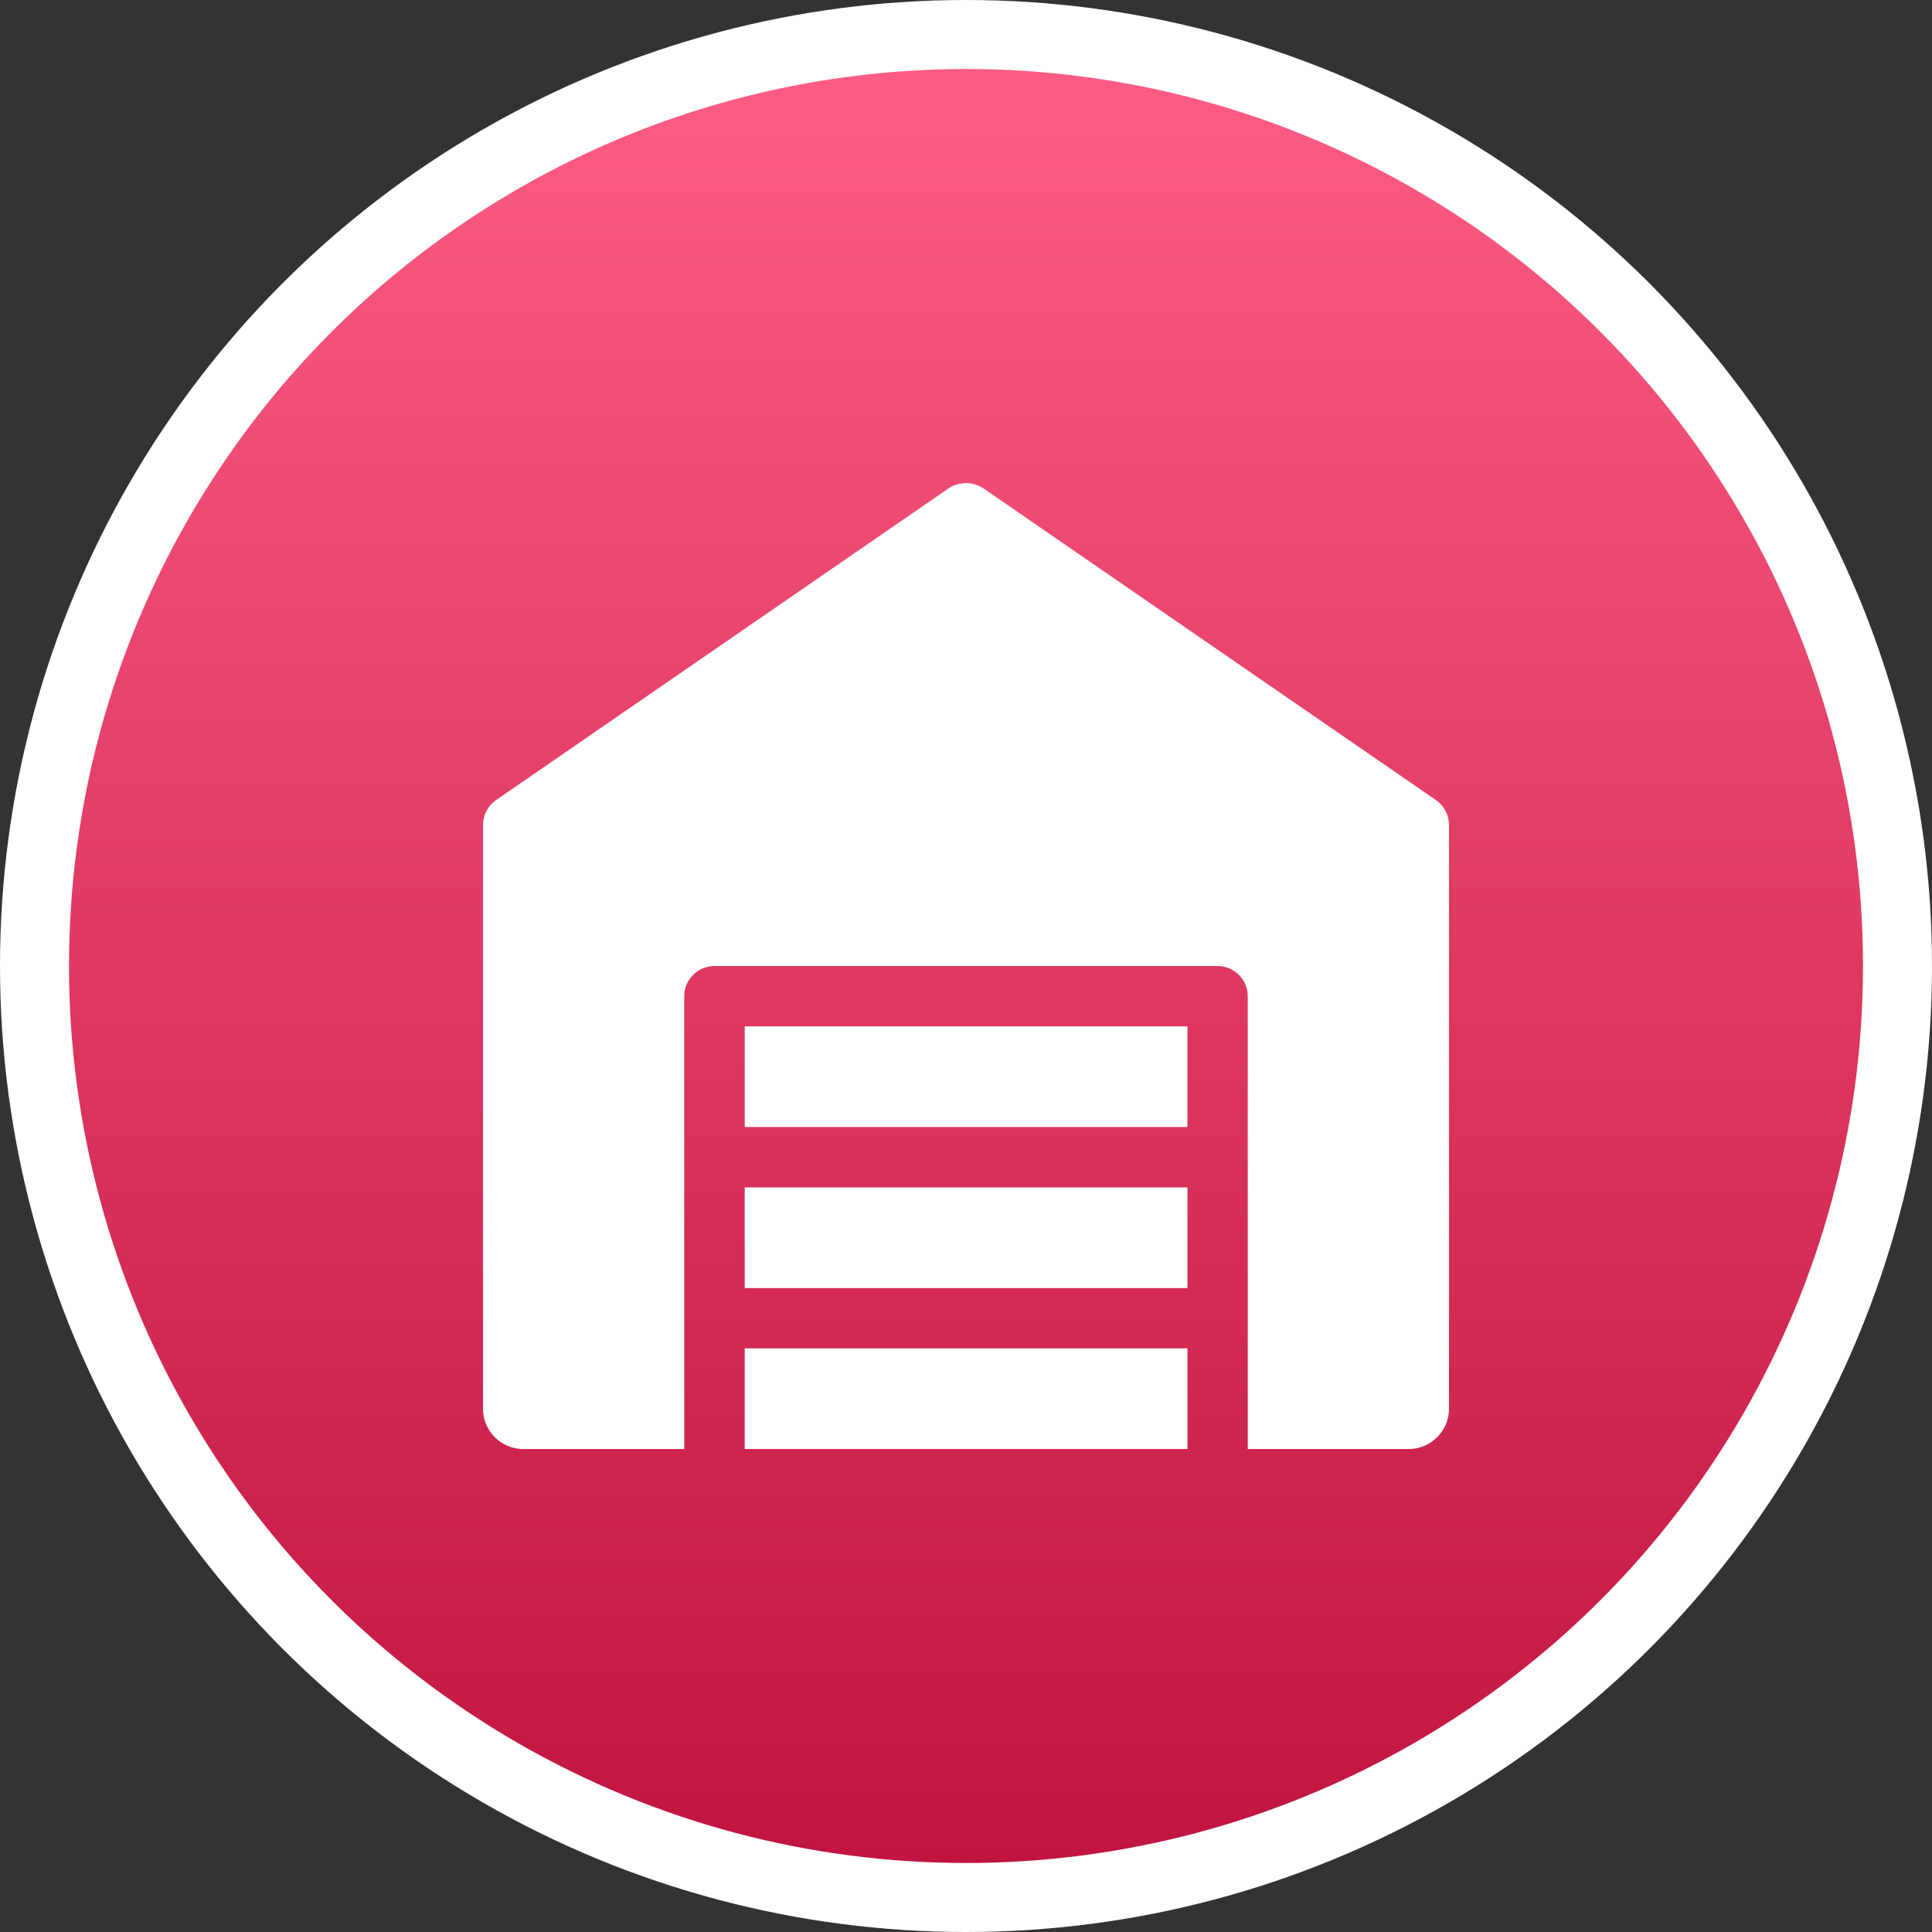<svg width="56" height="56" viewBox="0 0 56 56" fill="none" xmlns="http://www.w3.org/2000/svg">
<rect x="0" y="0" width="56" height="56" fill="#333333" stroke="none"/>
<circle cx="28" cy="28" r="27" fill="url(#paint0_linear_62_14396)" stroke="white" stroke-width="2"/>
<g clip-path="url(#clip0_62_14396)">
<path d="M41.627 23.194L28.502 14.153C28.198 13.954 27.802 13.954 27.498 14.153L14.373 23.194C14.14 23.358 14 23.626 14 23.918V40.834C14 41.476 14.525 42.001 15.167 42.001H19.833V28.876C19.833 28.394 20.228 28.001 20.708 28.001H35.292C35.773 28.001 36.167 28.394 36.167 28.876V42.001H40.833C41.475 42.001 42 41.476 42 40.834V23.918C42 23.626 41.86 23.358 41.627 23.194Z" fill="white"/>
<path d="M21.586 34.418H34.419V37.335H21.586V34.418Z" fill="white"/>
<path d="M21.586 39.082H34.419V41.999H21.586V39.082Z" fill="white"/>
<path d="M21.586 29.75H34.419V32.667H21.586V29.75Z" fill="white"/>
</g>
<defs>
<linearGradient id="paint0_linear_62_14396" x1="28" y1="0" x2="28" y2="56" gradientUnits="userSpaceOnUse">
<stop stop-color="#FF5F86"/>
<stop offset="1" stop-color="#BE123C"/>
</linearGradient>
<clipPath id="clip0_62_14396">
<rect width="28" height="28" fill="white" transform="translate(14 14)"/>
</clipPath>
</defs>
</svg>
